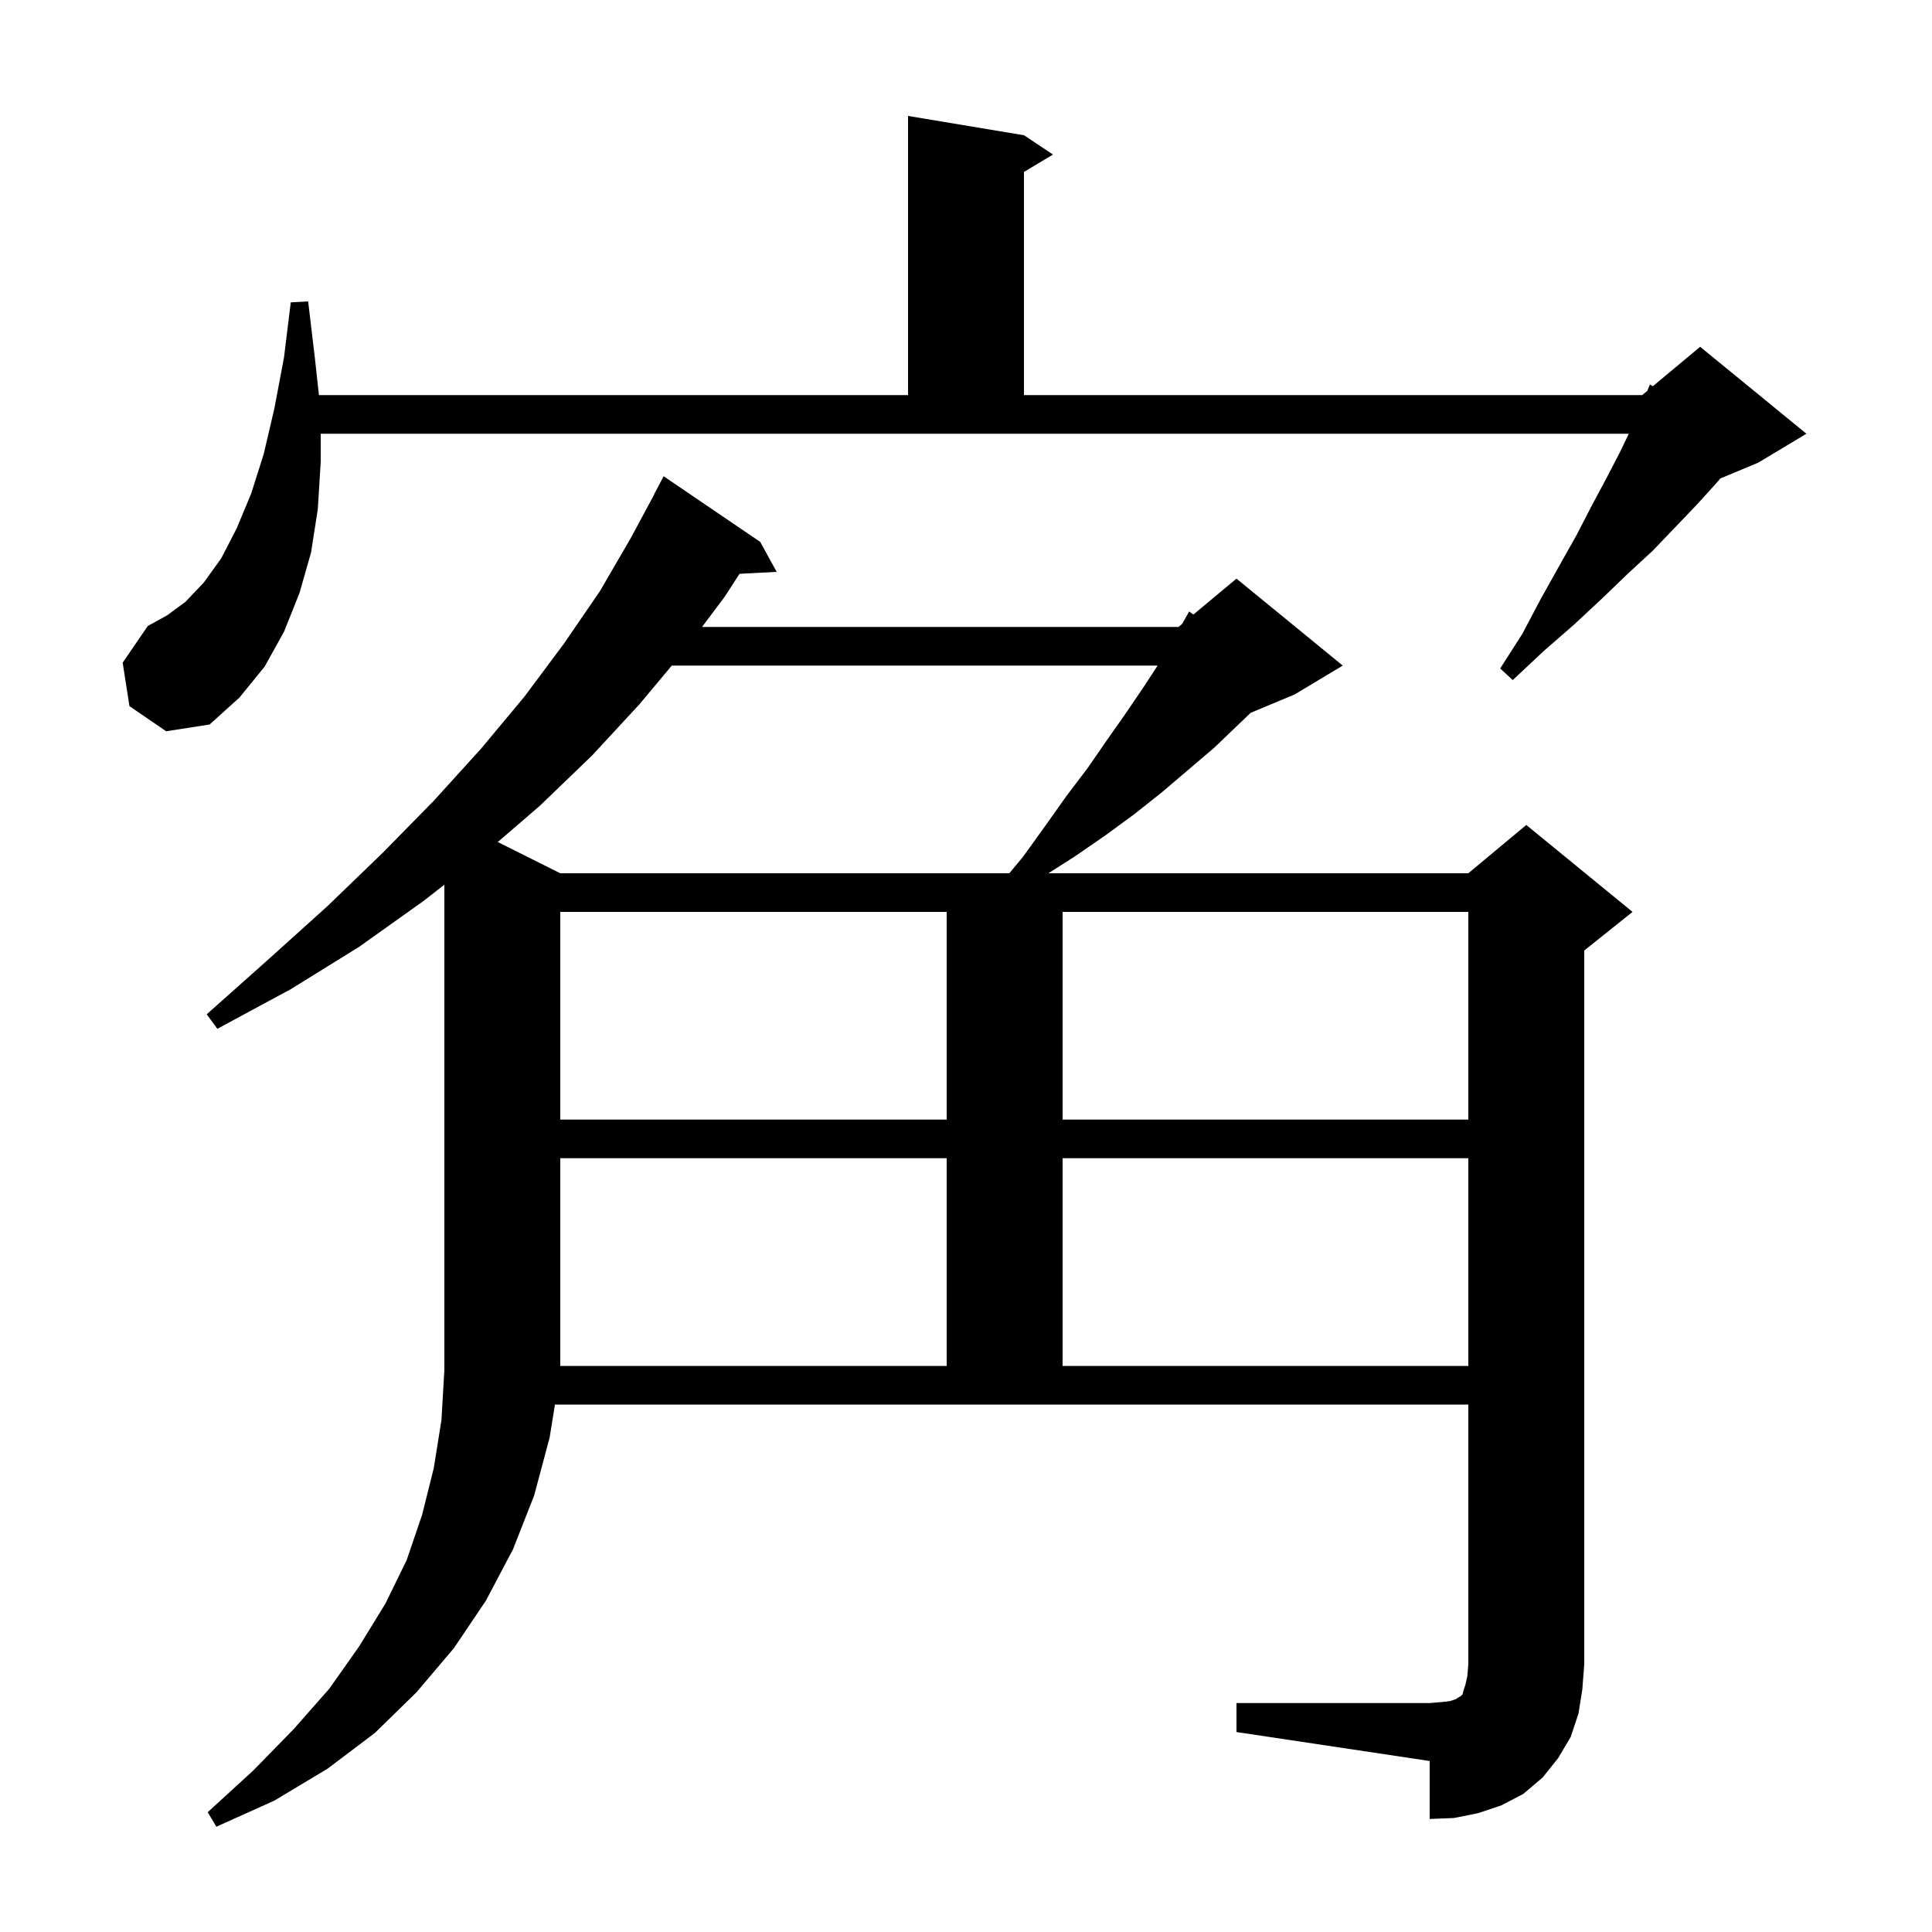 <svg xmlns="http://www.w3.org/2000/svg" xmlns:xlink="http://www.w3.org/1999/xlink" version="1.1" baseProfile="full" viewBox="0 0 200 200" width="200" height="200"><g fill="currentColor"><path d="M 128.0 176.3 L 148.0 176.3 L 149.2 176.2 L 150.1 176.1 L 150.7 175.9 L 151.0 175.7 L 151.2 175.6 L 151.4 175.4 L 151.5 175.0 L 151.7 174.4 L 151.9 173.5 L 152.0 172.3 L 152.0 145.4 L 57.448 145.4 L 56.9 148.8 L 55.3 154.8 L 53.1 160.4 L 50.3 165.7 L 47.0 170.6 L 43.1 175.2 L 38.8 179.4 L 33.9 183.1 L 28.4 186.4 L 22.4 189.1 L 21.5 187.6 L 26.2 183.3 L 30.4 179.0 L 34.1 174.8 L 37.2 170.4 L 39.9 166.0 L 42.1 161.5 L 43.7 156.8 L 44.9 152.0 L 45.7 147.0 L 46.0 141.8 L 46.0 91.589 L 43.8 93.3 L 37.2 98.0 L 30.1 102.4 L 22.5 106.5 L 21.4 105.0 L 27.8 99.3 L 33.9 93.8 L 39.6 88.3 L 44.9 82.9 L 49.8 77.5 L 54.3 72.1 L 58.4 66.6 L 62.1 61.2 L 65.3 55.7 L 67.713 51.206 L 67.7 51.2 L 68.7 49.3 L 78.7 56.1 L 80.4 59.2 L 76.559 59.399 L 75.0 61.8 L 72.675 64.9 L 122.0 64.9 L 122.382 64.581 L 123.1 63.3 L 123.537 63.62 L 128.0 59.9 L 139.0 68.9 L 134.0 71.9 L 129.469 73.788 L 125.7 77.4 L 120.3 82.0 L 117.4 84.3 L 114.4 86.5 L 111.2 88.7 L 108.529 90.4 L 152.0 90.4 L 158.0 85.4 L 169.0 94.4 L 164.0 98.4 L 164.0 172.3 L 163.8 174.9 L 163.4 177.4 L 162.6 179.8 L 161.3 182.0 L 159.7 184.0 L 157.7 185.7 L 155.4 186.9 L 153.0 187.7 L 150.5 188.2 L 148.0 188.3 L 148.0 182.3 L 128.0 179.3 Z M 58.0 119.9 L 58.0 141.4 L 98.0 141.4 L 98.0 119.9 Z M 110.0 119.9 L 110.0 141.4 L 152.0 141.4 L 152.0 119.9 Z M 58.0 94.4 L 58.0 115.9 L 98.0 115.9 L 98.0 94.4 Z M 110.0 94.4 L 110.0 115.9 L 152.0 115.9 L 152.0 94.4 Z M 69.545 68.9 L 66.2 72.9 L 61.3 78.2 L 55.9 83.4 L 51.532 87.166 L 58.0 90.4 L 104.483 90.4 L 105.9 88.7 L 108.2 85.5 L 110.4 82.4 L 112.6 79.5 L 114.6 76.6 L 116.5 73.9 L 118.4 71.1 L 119.838 68.9 Z M 13.4 73.1 L 12.7 68.6 L 15.3 64.8 L 17.3 63.7 L 19.2 62.3 L 21.1 60.3 L 22.9 57.8 L 24.5 54.7 L 26.0 51.1 L 27.3 47.0 L 28.4 42.3 L 29.4 37.0 L 30.1 31.3 L 31.9 31.2 L 32.6 37.1 L 33.015 40.9 L 94.0 40.9 L 94.0 12.0 L 106.0 14.0 L 109.0 16.0 L 106.0 17.8 L 106.0 40.9 L 170.0 40.9 L 170.531 40.457 L 170.8 39.8 L 171.104 39.98 L 176.0 35.9 L 187.0 44.9 L 182.0 47.9 L 178.089 49.53 L 177.6 50.1 L 175.6 52.3 L 173.4 54.6 L 171.1 57.0 L 168.5 59.4 L 165.8 62.0 L 162.9 64.7 L 159.8 67.4 L 156.6 70.4 L 155.3 69.2 L 157.6 65.6 L 159.5 62.0 L 161.4 58.6 L 163.2 55.4 L 164.8 52.3 L 166.3 49.5 L 167.7 46.8 L 168.612 44.9 L 33.2 44.9 L 33.2 47.8 L 32.9 52.7 L 32.2 57.2 L 31.0 61.4 L 29.4 65.4 L 27.4 69.0 L 24.8 72.2 L 21.7 75.0 L 17.2 75.7 Z "/></g></svg>